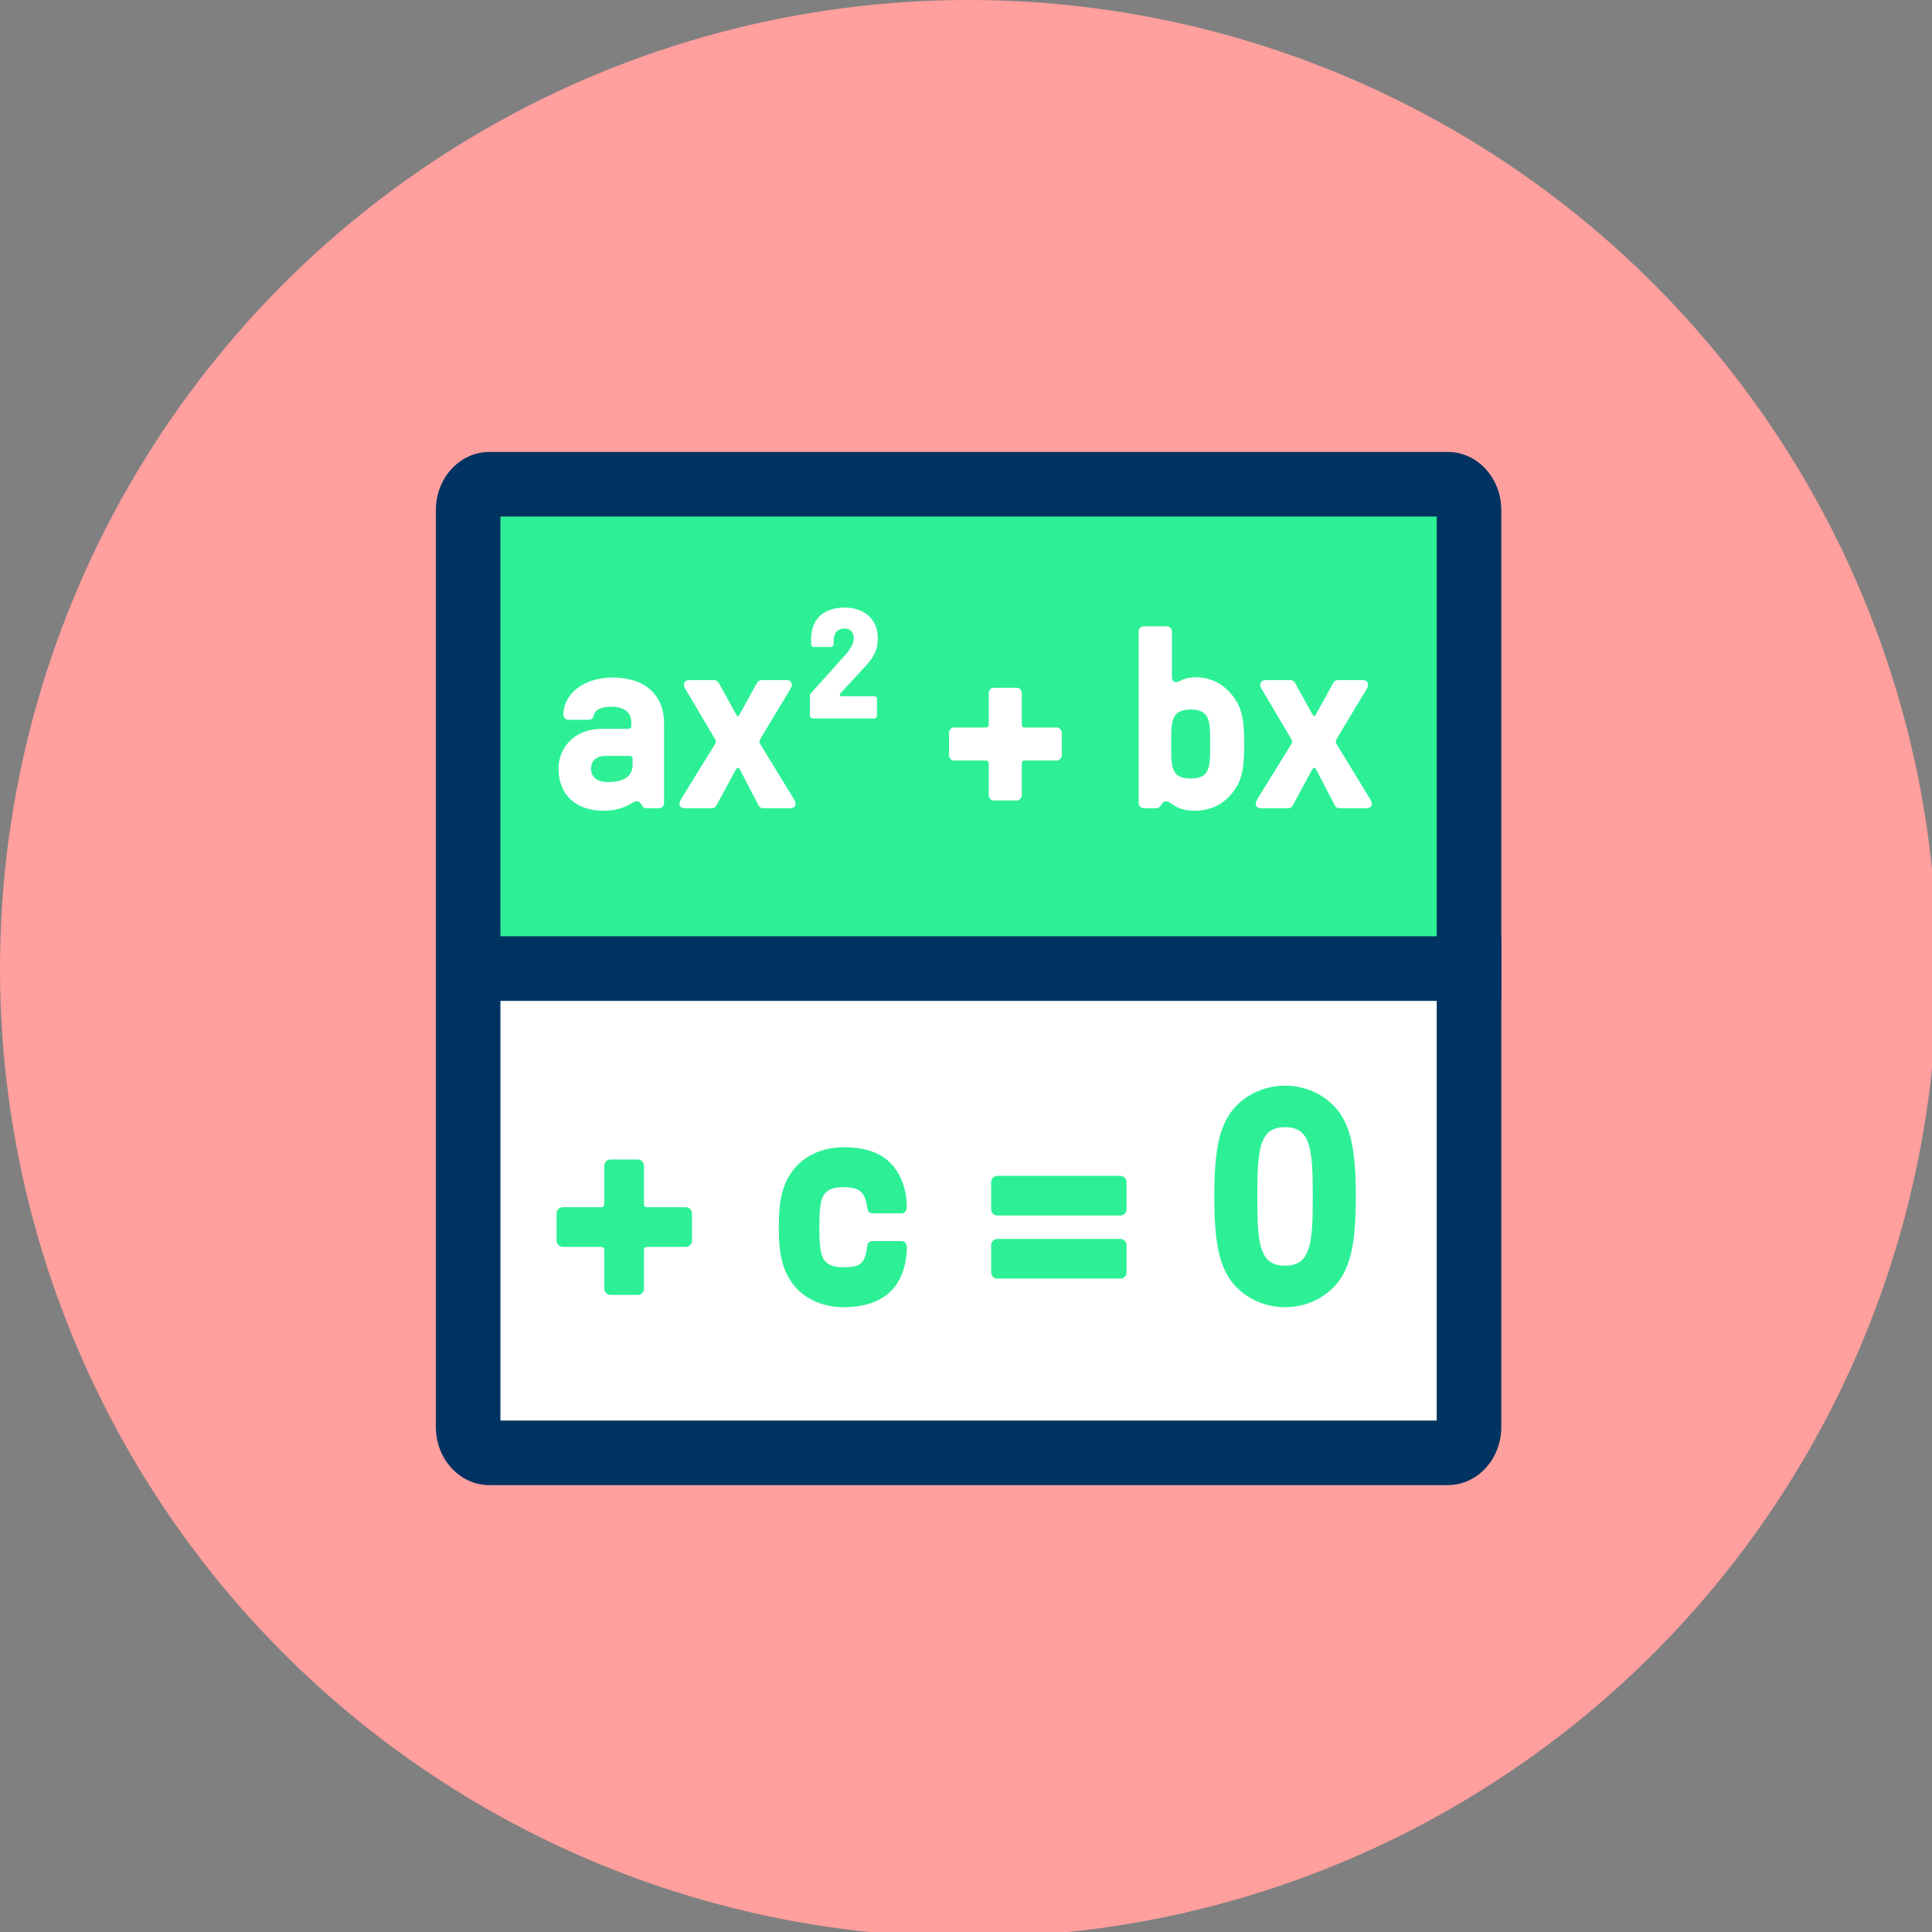 <?xml version="1.0" encoding="UTF-8" standalone="no"?>
<!DOCTYPE svg PUBLIC "-//W3C//DTD SVG 1.1//EN" "http://www.w3.org/Graphics/SVG/1.1/DTD/svg11.dtd">
<svg width="100%" height="100%" viewBox="0 0 120 120" version="1.1" xmlns="http://www.w3.org/2000/svg" xmlns:xlink="http://www.w3.org/1999/xlink" xml:space="preserve" xmlns:serif="http://www.serif.com/" style="fill-rule:evenodd;clip-rule:evenodd;stroke-linejoin:round;stroke-miterlimit:2;">
    <rect x="0" y="0" width="120" height="120" fill="#808080" stroke="none"/>
    <g transform="matrix(1,0,0,1,-304.564,0)">
        <g id="_1-3" serif:id="1-3" transform="matrix(1,0,0,1,304.564,0)">
            <rect x="0" y="0" width="120" height="120" style="fill:none;"/>
            <clipPath id="_clip1">
                <rect x="0" y="0" width="120" height="120"/>
            </clipPath>
            <g clip-path="url(#_clip1)">
                <g transform="matrix(0.094,0,0,0.094,-2.27374e-13,-1.7053e-13)">
                    <circle cx="640" cy="640" r="640" style="fill:rgb(255,159,158);"/>
                </g>
                <g transform="matrix(1,0,0,1,-0.363,0)">
                    <g transform="matrix(1,0,0,1,0.363,1)">
                        <g transform="matrix(0.094,0,0,0.094,-2.66454e-15,0)">
                            <path d="M323.2,949.334C315.733,949.334 309.333,941.867 309.333,932.269L309.333,629.334L970.667,629.334L970.667,932.269C970.667,941.869 964.267,949.334 956.8,949.334L323.2,949.334" style="fill:white;fill-rule:nonzero;"/>
                        </g>
                        <g transform="matrix(0.094,0,0,0.094,-2.66454e-15,0)">
                            <path d="M949.333,650.668L949.333,928.002L330.667,928.002L330.667,650.668L949.333,650.668M992,608.002L288,608.002L288,932.269C288,953.602 304,970.667 323.2,970.667L956.8,970.667C976,970.667 992,953.602 992,932.269L992,608.002Z" style="fill:rgb(0,51,97);fill-rule:nonzero;"/>
                        </g>
                        <g transform="matrix(0.094,0,0,0.094,-2.66454e-15,0)">
                            <path d="M309.333,629.334L309.333,326.4C309.333,316.8 315.733,309.334 323.2,309.334L956.8,309.334C964.267,309.334 970.667,316.802 970.667,326.4L970.667,629.334L309.333,629.334" style="fill:rgb(45,240,150);fill-rule:nonzero;"/>
                        </g>
                        <g transform="matrix(0.094,0,0,0.094,-2.66454e-15,0)">
                            <path d="M949.333,330.668L949.333,608.002L330.667,608.002L330.667,330.668L949.333,330.668M956.8,288L323.2,288C304,288 288,305.067 288,326.4L288,650.668L992,650.668L992,326.4C992,305.067 976,288 956.8,288Z" style="fill:rgb(0,51,97);fill-rule:nonzero;"/>
                        </g>
                    </g>
                    <g transform="matrix(0.189,0,0,0.189,21.489,-114.476)">
                        <path d="M86.501,872.13C93.665,872.13 95.94,869.018 97.455,869.018C98.464,869.015 99.053,870.025 99.389,870.699C99.558,871.12 100.062,871.288 100.567,871.288L104.773,871.288C105.699,871.288 106.456,870.53 106.456,869.604L106.456,843.507C106.456,833.735 99.81,828.352 89.619,828.352C79.511,828.352 73.37,834.156 73.37,840.555C73.37,841.483 74.127,842.242 75.053,842.242L81.11,842.242C82.624,842.242 83.046,842.073 83.383,840.64C83.973,838.278 87.428,837.941 89.198,837.941C92.906,837.941 95.687,839.543 95.687,843.001L95.687,844.35C95.687,844.856 95.35,845.194 94.845,845.194L86.248,845.194C76.567,845.194 71.772,851.754 71.772,858.325C71.772,867.168 77.829,872.13 86.501,872.13ZM88.018,862.709C84.984,862.709 82.456,861.445 82.456,858.325C82.456,856.049 83.804,854.109 87.428,854.109L95.266,854.109C95.772,854.109 96.109,854.447 96.109,854.953L96.109,856.976C96.109,861.36 92.4,862.709 88.018,862.709Z" style="fill:white;fill-rule:nonzero;"/>
                        <path d="M122.127,871.288C123.053,871.288 123.389,870.867 123.726,870.278L129.788,859.081C130.209,858.323 130.461,857.986 130.714,857.986C130.966,857.986 131.219,858.239 131.64,859.081L137.449,870.278C137.785,870.867 138.122,871.288 139.048,871.288L147.972,871.288C149.067,871.288 149.656,870.699 149.656,869.941C149.656,869.268 149.403,868.763 148.982,868.089L138.122,850.325C137.87,849.904 137.785,849.652 137.785,849.399C137.785,849.146 137.87,848.894 138.122,848.473L148.056,831.972C148.898,830.54 148.309,829.194 146.709,829.194L138.88,829.194C137.617,829.194 137.196,829.699 136.944,830.204C135.007,833.655 133.324,836.855 131.471,840.138C131.303,840.475 130.966,841.064 130.714,841.064C130.461,841.064 130.124,840.475 129.956,840.138L124.484,830.204C124.231,829.699 123.81,829.194 122.548,829.194L114.718,829.194C113.119,829.194 112.529,830.54 113.371,831.972L123.137,848.473C123.389,848.894 123.474,849.146 123.474,849.399C123.474,849.652 123.389,849.904 123.137,850.325L112.193,868.089C111.772,868.763 111.519,869.268 111.519,869.941C111.519,870.699 112.108,871.288 113.203,871.288L122.127,871.288Z" style="fill:white;fill-rule:nonzero;"/>
                        <path d="M175.341,841.815C176.098,841.815 176.435,841.478 176.435,840.806L176.435,835.508C176.435,834.835 176.098,834.499 175.341,834.499L164.731,834.499C164.14,834.499 164.056,833.909 164.477,833.488L172.567,824.726C175.678,821.356 176.687,819.081 176.687,815.29C176.687,809.314 172.314,805.362 165.828,805.362C158.84,805.362 154.803,809.146 154.803,815.627L154.803,817.228C154.803,817.902 155.14,818.323 155.812,818.323L161.194,818.323C161.783,818.323 162.203,817.817 162.203,817.228L162.203,816.469C162.203,813.268 163.806,812.257 165.83,812.257C167.348,812.257 168.782,813.099 168.782,815.458C168.782,816.975 167.77,818.997 166.167,820.766L154.887,833.32C154.55,833.657 154.382,834.078 154.382,834.583L154.382,840.806C154.382,841.394 154.887,841.815 155.476,841.815L175.341,841.815Z" style="fill:white;fill-rule:nonzero;"/>
                        <path d="M222.331,868.762C223.256,868.762 224.014,868.004 224.014,867.078L224.014,856.467C224.014,855.962 224.35,855.625 224.856,855.625L235.466,855.625C236.393,855.625 237.15,854.868 237.15,853.943L237.15,846.455C237.15,845.53 236.393,844.773 235.466,844.773L224.856,844.773C224.35,844.773 224.014,844.436 224.014,843.931L224.014,833.404C224.014,832.478 223.256,831.72 222.331,831.72L214.844,831.72C213.918,831.72 213.161,832.478 213.161,833.404L213.161,843.931C213.161,844.436 212.824,844.773 212.319,844.773L201.793,844.773C200.866,844.773 200.108,845.53 200.108,846.455L200.108,853.943C200.108,854.868 200.866,855.625 201.793,855.625L212.319,855.625C212.824,855.625 213.161,855.962 213.161,856.467L213.161,867.078C213.161,868.004 213.918,868.762 214.844,868.762L222.331,868.762Z" style="fill:white;fill-rule:nonzero;"/>
                        <path d="M280.946,872.13C286.171,872.13 290.63,869.859 293.743,865.569C296.351,861.867 297.108,858.413 297.108,850.241C297.108,842.069 296.351,838.615 293.743,834.913C290.63,830.623 286.34,828.267 281.115,828.267C277.069,828.267 275.889,829.866 274.709,829.866C273.951,829.866 273.361,829.445 273.361,827.931L273.361,813.194C273.361,812.267 272.604,811.509 271.678,811.509L264.107,811.509C263.181,811.509 262.424,812.267 262.424,813.194L262.424,869.604C262.424,870.53 263.181,871.288 264.107,871.288L268.313,871.288C268.734,871.288 269.07,871.12 269.491,870.699C270.164,869.607 270.669,869.018 271.342,869.018C273.277,869.018 274.204,872.13 280.946,872.13ZM279.514,861.53C276.901,861.53 275.047,860.941 274.12,859.172C273.193,857.402 273.108,855.38 273.108,850.241C273.108,845.102 273.193,843.08 274.12,841.311C275.047,839.541 276.901,838.867 279.514,838.867C282.126,838.867 283.98,839.541 284.908,841.311C285.835,843.08 285.919,845.102 285.919,850.241C285.919,855.38 285.835,857.402 284.908,859.172C283.98,860.941 282.126,861.53 279.514,861.53Z" style="fill:white;fill-rule:nonzero;"/>
                        <path d="M311.516,871.288C312.442,871.288 312.779,870.867 313.115,870.278L319.177,859.081C319.598,858.323 319.85,857.986 320.103,857.986C320.356,857.986 320.608,858.239 321.029,859.081L326.838,870.278C327.175,870.867 327.511,871.288 328.438,871.288L337.361,871.288C338.456,871.288 339.045,870.699 339.045,869.941C339.045,869.268 338.793,868.763 338.372,868.089L327.511,850.325C327.259,849.904 327.175,849.652 327.175,849.399C327.175,849.146 327.259,848.894 327.511,848.473L337.446,831.972C338.287,830.54 337.698,829.194 336.099,829.194L328.269,829.194C327.006,829.194 326.585,829.699 326.333,830.204C324.397,833.655 322.713,836.855 320.861,840.138C320.692,840.475 320.356,841.064 320.103,841.064C319.85,841.064 319.514,840.475 319.345,840.138L313.873,830.204C313.621,829.699 313.2,829.194 311.937,829.194L304.107,829.194C302.508,829.194 301.919,830.54 302.76,831.972L312.526,848.473C312.779,848.894 312.863,849.146 312.863,849.399C312.863,849.652 312.779,849.904 312.526,850.325L301.582,868.089C301.161,868.763 300.908,869.268 300.908,869.941C300.908,870.699 301.498,871.288 302.592,871.288L311.516,871.288Z" style="fill:white;fill-rule:nonzero;"/>
                    </g>
                    <g transform="matrix(0.227,0,0,0.227,18.431,-116.78)">
                        <path d="M94.921,868.762C95.846,868.762 96.603,868.004 96.603,867.078L96.603,856.467C96.603,855.962 96.94,855.625 97.445,855.625L108.056,855.625C108.982,855.625 109.74,854.868 109.74,853.943L109.74,846.455C109.74,845.53 108.982,844.773 108.056,844.773L97.445,844.773C96.94,844.773 96.603,844.436 96.603,843.931L96.603,833.404C96.603,832.478 95.846,831.72 94.921,831.72L87.433,831.72C86.508,831.72 85.751,832.478 85.751,833.404L85.751,843.931C85.751,844.436 85.414,844.773 84.909,844.773L74.382,844.773C73.456,844.773 72.698,845.53 72.698,846.455L72.698,853.943C72.698,854.868 73.456,855.625 74.382,855.625L84.909,855.625C85.414,855.625 85.751,855.962 85.751,856.467L85.751,867.078C85.751,868.004 86.508,868.762 87.433,868.762L94.921,868.762Z" style="fill:rgb(45,240,150);fill-rule:nonzero;"/>
                        <path d="M151.256,872.13C156.982,872.13 161.614,870.532 164.561,867.335C167.087,864.559 168.519,860.435 168.519,855.717C168.519,854.706 167.93,854.032 167.087,854.032L159.34,854.032C158.414,854.032 157.824,854.454 157.74,855.212C157.319,858.245 156.898,859.34 155.887,860.183C154.961,860.941 153.614,861.194 151.256,861.194C148.645,861.194 147.045,860.688 145.951,859.256C144.94,857.824 144.603,855.633 144.603,850.241C144.603,844.849 144.94,842.658 145.951,841.226C147.045,839.794 148.645,839.288 151.256,839.288C153.445,839.288 154.961,839.625 155.972,840.552C156.898,841.479 157.403,842.743 157.74,845.102C157.824,845.944 158.414,846.45 159.34,846.45L167.087,846.45C167.93,846.45 168.519,845.776 168.519,844.765C168.519,839.541 166.666,834.914 163.382,832.053C160.519,829.529 156.393,828.352 151.256,828.352C145.361,828.352 140.144,830.791 137.2,834.914C134.508,838.615 133.498,842.827 133.498,850.241C133.498,857.655 134.508,861.867 137.2,865.568C140.144,869.691 145.361,872.13 151.256,872.13Z" style="fill:rgb(45,240,150);fill-rule:nonzero;"/>
                        <path d="M226.961,847.036C227.887,847.036 228.645,846.279 228.645,845.353L228.645,837.866C228.645,836.94 227.887,836.183 226.961,836.183L193.287,836.183C192.361,836.183 191.603,836.94 191.603,837.866L191.603,845.353C191.603,846.279 192.361,847.036 193.287,847.036L226.961,847.036ZM226.961,864.299C227.887,864.299 228.645,863.542 228.645,862.616L228.645,855.129C228.645,854.204 227.887,853.446 226.961,853.446L193.287,853.446C192.361,853.446 191.603,854.204 191.603,855.129L191.603,862.616C191.603,863.542 192.361,864.299 193.287,864.299L226.961,864.299Z" style="fill:rgb(45,240,150);fill-rule:nonzero;"/>
                        <path d="M272.019,872.13C278.171,872.13 283.894,869.186 287.175,864.39C290.204,859.846 291.382,853.444 291.382,841.82C291.382,830.196 290.204,823.794 287.175,819.25C283.894,814.454 278.171,811.509 272.019,811.509C265.867,811.509 260.144,814.454 256.862,819.25C253.834,823.794 252.656,830.196 252.656,841.82C252.656,853.444 253.834,859.846 256.862,864.39C260.144,869.186 265.867,872.13 272.019,872.13ZM272.019,860.773C268.732,860.773 266.878,859.425 265.867,856.898C264.519,853.613 264.435,848.474 264.435,841.82C264.435,835.166 264.519,830.027 265.867,826.742C266.878,824.215 268.732,822.867 272.019,822.867C275.305,822.867 277.159,824.215 278.171,826.742C279.519,830.027 279.603,835.166 279.603,841.82C279.603,848.474 279.519,853.613 278.171,856.898C277.159,859.425 275.305,860.773 272.019,860.773Z" style="fill:rgb(45,240,150);fill-rule:nonzero;"/>
                    </g>
                </g>
            </g>
        </g>
    </g>
</svg>
